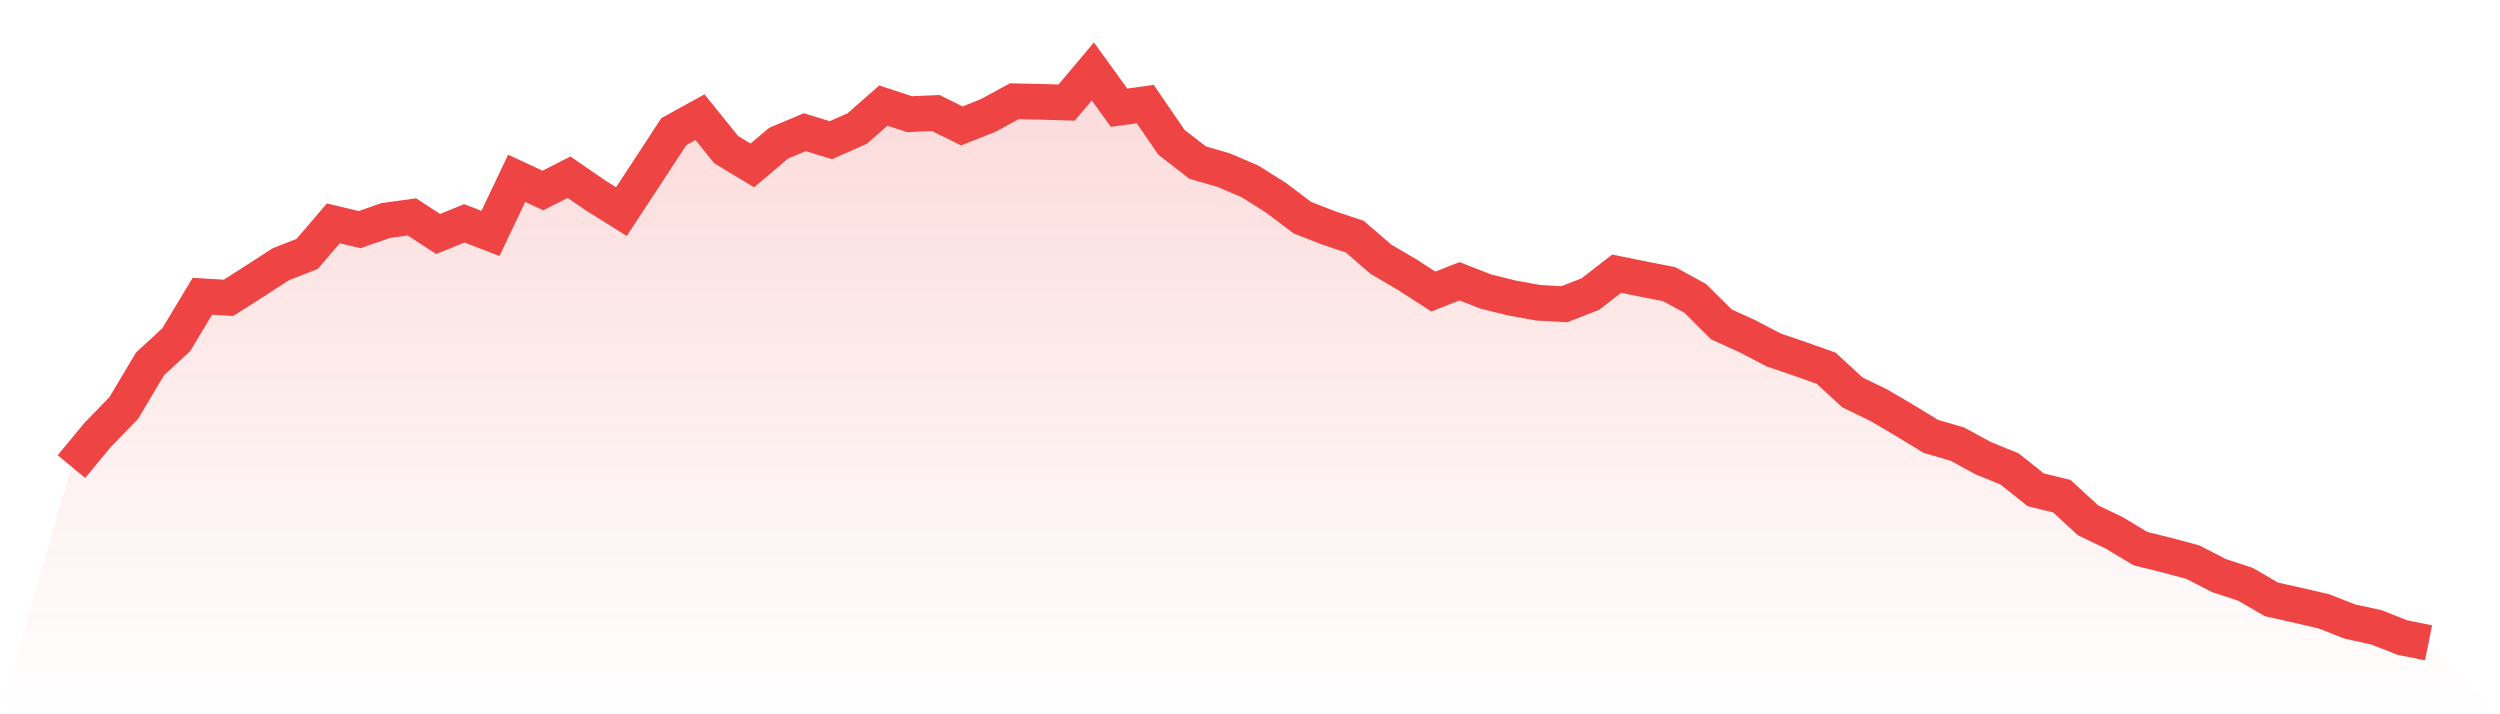 <svg viewBox="0 0 140 40" xmlns="http://www.w3.org/2000/svg">
<defs>
<linearGradient id="gradient" x1="0" x2="0" y1="0" y2="1">
<stop offset="0%" stop-color="#ef4444" stop-opacity="0.2"/>
<stop offset="100%" stop-color="#ef4444" stop-opacity="0"/>
</linearGradient>
</defs>
<path d="M4,26.131 L4,26.131 L5.467,24.355 L6.933,22.845 L8.4,20.378 L9.867,19.027 L11.333,16.592 L12.8,16.677 L14.267,15.741 L15.733,14.794 L17.2,14.22 L18.667,12.508 L20.133,12.859 L21.6,12.348 L23.067,12.146 L24.533,13.103 L26,12.508 L27.467,13.071 L28.933,9.987 L30.4,10.668 L31.867,9.924 L33.333,10.934 L34.8,11.848 L36.267,9.615 L37.733,7.371 L39.2,6.563 L40.667,8.382 L42.133,9.264 L43.6,8.02 L45.067,7.403 L46.533,7.85 L48,7.201 L49.467,5.914 L50.933,6.393 L52.4,6.329 L53.867,7.052 L55.333,6.467 L56.8,5.67 L58.267,5.702 L59.733,5.744 L61.2,4 L62.667,6.031 L64.133,5.829 L65.6,7.967 L67.067,9.105 L68.533,9.53 L70,10.158 L71.467,11.083 L72.933,12.189 L74.4,12.763 L75.867,13.252 L77.333,14.518 L78.8,15.379 L80.267,16.326 L81.733,15.751 L83.2,16.326 L84.667,16.687 L86.133,16.953 L87.6,17.038 L89.067,16.464 L90.533,15.326 L92,15.624 L93.467,15.911 L94.933,16.709 L96.4,18.166 L97.867,18.835 L99.333,19.601 L100.8,20.101 L102.267,20.622 L103.733,21.973 L105.2,22.685 L106.667,23.547 L108.133,24.44 L109.6,24.865 L111.067,25.663 L112.533,26.259 L114,27.428 L115.467,27.79 L116.933,29.141 L118.4,29.842 L119.867,30.725 L121.333,31.087 L122.8,31.48 L124.267,32.235 L125.733,32.714 L127.2,33.565 L128.667,33.894 L130.133,34.235 L131.6,34.809 L133.067,35.128 L134.533,35.702 L136,36 L140,40 L0,40 z" fill="url(#gradient)"/>
<path d="M4,26.131 L4,26.131 L5.467,24.355 L6.933,22.845 L8.4,20.378 L9.867,19.027 L11.333,16.592 L12.8,16.677 L14.267,15.741 L15.733,14.794 L17.2,14.22 L18.667,12.508 L20.133,12.859 L21.6,12.348 L23.067,12.146 L24.533,13.103 L26,12.508 L27.467,13.071 L28.933,9.987 L30.4,10.668 L31.867,9.924 L33.333,10.934 L34.8,11.848 L36.267,9.615 L37.733,7.371 L39.2,6.563 L40.667,8.382 L42.133,9.264 L43.6,8.02 L45.067,7.403 L46.533,7.85 L48,7.201 L49.467,5.914 L50.933,6.393 L52.4,6.329 L53.867,7.052 L55.333,6.467 L56.8,5.67 L58.267,5.702 L59.733,5.744 L61.2,4 L62.667,6.031 L64.133,5.829 L65.6,7.967 L67.067,9.105 L68.533,9.53 L70,10.158 L71.467,11.083 L72.933,12.189 L74.4,12.763 L75.867,13.252 L77.333,14.518 L78.8,15.379 L80.267,16.326 L81.733,15.751 L83.2,16.326 L84.667,16.687 L86.133,16.953 L87.6,17.038 L89.067,16.464 L90.533,15.326 L92,15.624 L93.467,15.911 L94.933,16.709 L96.4,18.166 L97.867,18.835 L99.333,19.601 L100.8,20.101 L102.267,20.622 L103.733,21.973 L105.2,22.685 L106.667,23.547 L108.133,24.44 L109.6,24.865 L111.067,25.663 L112.533,26.259 L114,27.428 L115.467,27.79 L116.933,29.141 L118.4,29.842 L119.867,30.725 L121.333,31.087 L122.8,31.48 L124.267,32.235 L125.733,32.714 L127.2,33.565 L128.667,33.894 L130.133,34.235 L131.6,34.809 L133.067,35.128 L134.533,35.702 L136,36" fill="none" stroke="#ef4444" stroke-width="2"/>
</svg>